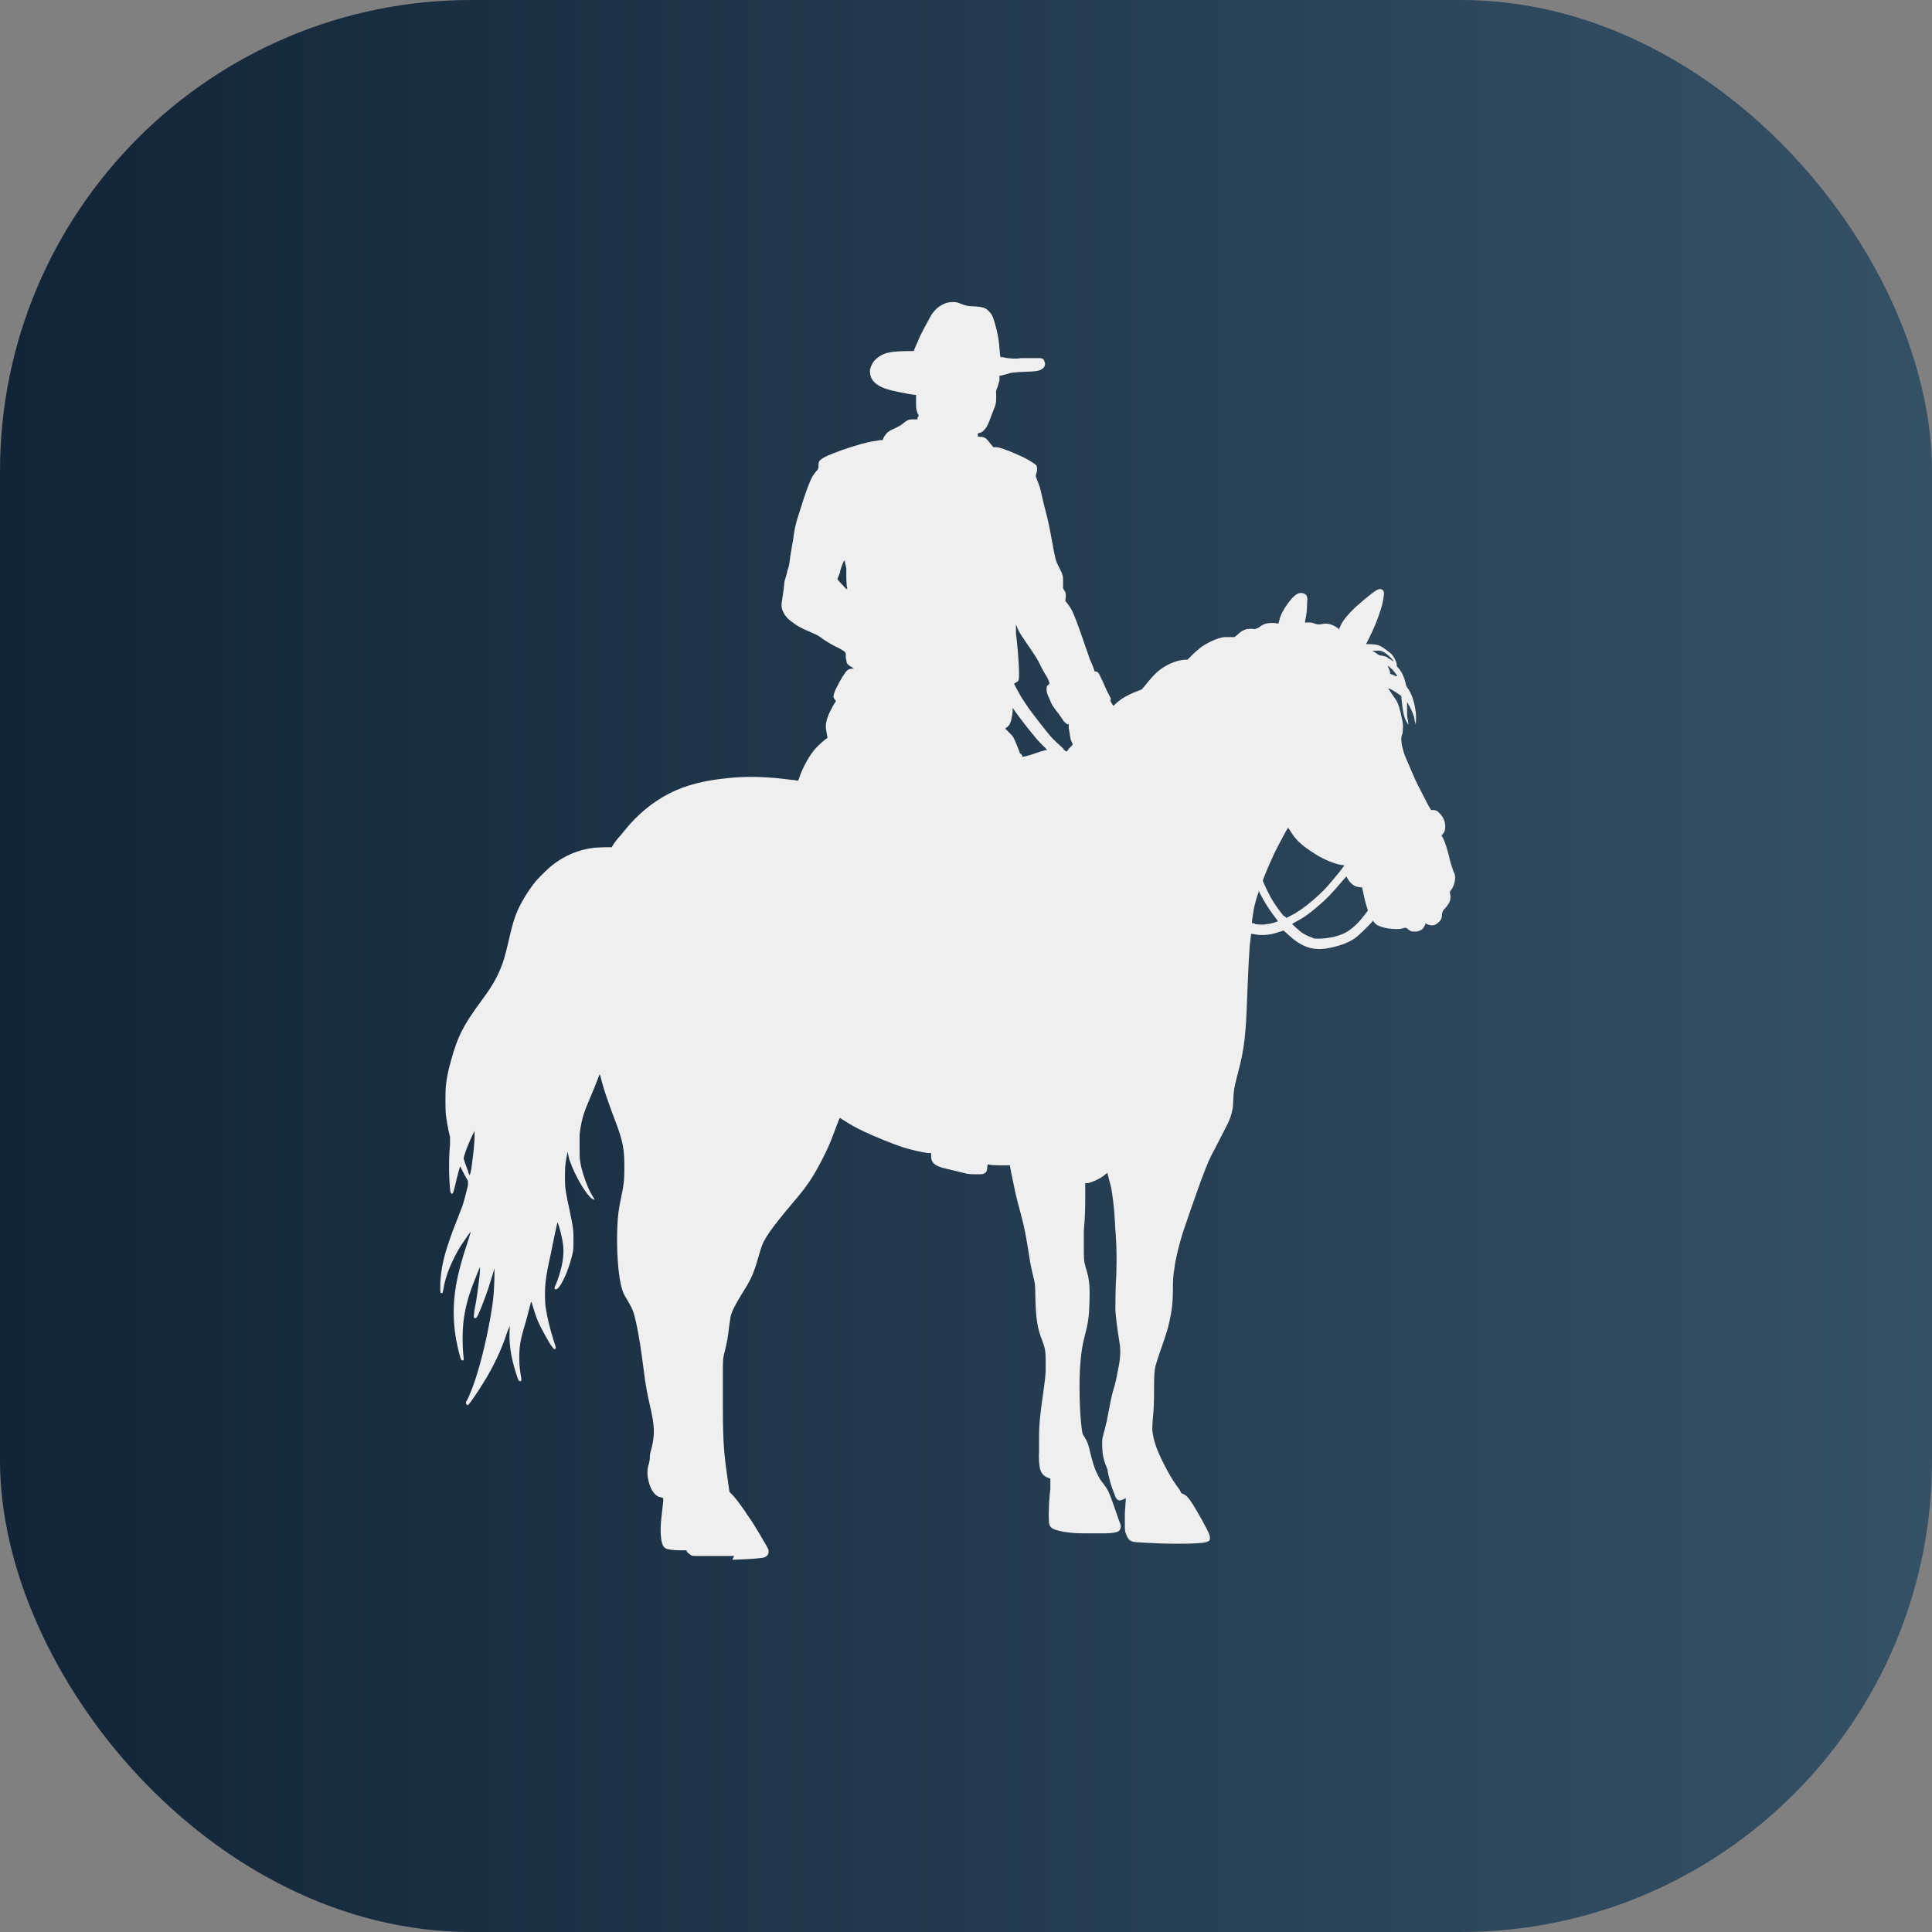 <svg xmlns="http://www.w3.org/2000/svg" xmlns:xlink="http://www.w3.org/1999/xlink" id="Camada_2" viewBox="0 0 41 41"><rect x="0" y="0" width="41" height="41" fill="#808080" stroke="none"/><defs><linearGradient id="Gradiente_sem_nome_5" x1="-358.5" y1="1500" x2="-358.5" y2="1459" gradientTransform="translate(-1459 379) rotate(90) scale(1 -1)" gradientUnits="userSpaceOnUse"><stop offset="0" stop-color="#355166"></stop><stop offset="1" stop-color="#122437"></stop></linearGradient></defs><g id="Camada_1-2"><rect width="41" height="41" rx="10" ry="10" style="fill:url(#Gradiente_sem_nome_5);"></rect><path d="M15.58,33.02c-.4,0-.65,0-.78,0-.11,0-.11,0-.14-.02-.03-.02-.07-.05-.09-.08v-.02h-.13c-.16,0-.28-.02-.31-.04-.07-.03-.1-.13-.11-.34,0-.14,0-.19,.03-.44,.03-.25,.03-.28,.02-.29,0,0-.03-.01-.06-.02-.03,0-.06-.02-.07-.03-.1-.06-.18-.24-.2-.45,0-.07,0-.15,.03-.22,0-.03,.02-.08,.02-.12,0-.1,.01-.11,.04-.23,.07-.28,.06-.47-.03-.86-.07-.3-.1-.47-.14-.79-.06-.47-.1-.72-.16-1-.05-.23-.08-.3-.18-.47-.08-.13-.1-.17-.12-.25-.08-.25-.12-.81-.1-1.3,.01-.26,.03-.39,.08-.63,.06-.29,.07-.38,.07-.64,0-.38-.02-.54-.2-1.01-.17-.45-.25-.69-.3-.9-.02-.07-.02-.08-.03-.06-.04,.1-.07,.18-.11,.28-.14,.34-.17,.4-.2,.49-.06,.16-.09,.32-.11,.5,0,.04,0,.14,0,.27,0,.17,0,.22,.01,.28,.02,.16,.09,.38,.17,.57,.04,.09,.07,.14,.11,.21,.02,.02,.03,.05,.02,.05,0,0-.06-.02-.09-.06-.13-.13-.32-.47-.41-.72-.03-.07-.04-.11-.06-.22,0-.03-.01,0-.03,.11-.03,.18-.03,.22-.03,.42,0,.23,0,.24,.12,.8,.06,.3,.06,.32,.06,.52,0,.15,0,.18-.01,.25-.03,.14-.07,.28-.14,.46-.09,.21-.18,.36-.23,.34-.03,0-.03-.03,0-.09,.05-.11,.09-.24,.13-.4,.05-.25,.05-.4,0-.62-.02-.11-.08-.31-.09-.31,0,0-.03,.12-.06,.27-.03,.15-.07,.34-.09,.44-.05,.21-.08,.39-.1,.54-.02,.16-.02,.41,0,.55,.03,.21,.08,.42,.17,.71,.05,.15,.05,.16,.04,.17-.03,.03-.04,.01-.13-.12-.07-.12-.18-.32-.23-.43-.05-.11-.1-.27-.13-.37-.01-.04-.02-.08-.03-.07,0,0-.01,.04-.02,.07-.02,.09-.1,.39-.14,.51-.06,.21-.09,.37-.09,.57,0,.15,0,.21,.03,.39,.02,.12,.02,.14-.01,.14-.03,0-.04-.01-.08-.14-.12-.37-.17-.67-.14-1.03v0s-.04,.08-.06,.14c-.12,.37-.3,.75-.53,1.11-.08,.13-.25,.38-.28,.41-.02,.02-.03,.03-.05,0h-.01v-.05s.05-.08,.07-.14c.09-.21,.15-.39,.23-.68,.13-.47,.25-1.09,.28-1.41,.02-.19,.03-.6,.02-.6,0,0,0,0,0,0,0,.02-.08,.27-.13,.43-.1,.29-.2,.54-.24,.6-.01,.02-.03,.03-.05,.02-.02,0-.02-.03,0-.17,.05-.25,.08-.5,.11-.75,.01-.14,.01-.16,0-.15,0,0-.08,.19-.14,.35-.11,.28-.17,.53-.2,.76-.03,.21-.03,.6,0,.81,0,.03,0,.03,0,.04-.02,.02-.04,.01-.05,0-.03-.05-.08-.28-.11-.43-.07-.4-.07-.75,0-1.17,.05-.26,.1-.47,.25-.92,.03-.1,.06-.19,.06-.2,0-.01-.12,.16-.2,.28-.08,.12-.19,.34-.23,.44-.08,.18-.13,.36-.15,.5l-.02,.08s-.03,0-.04,0c-.01-.02-.01-.21,0-.31,.03-.35,.12-.66,.34-1.22,.04-.11,.1-.25,.12-.31,.04-.11,.09-.33,.12-.44v-.1c-.06-.1-.14-.26-.15-.28,0-.01-.01-.02-.02-.02,0,0-.06,.21-.1,.39-.03,.12-.04,.16-.05,.17-.02,.02-.02,.02-.04,0-.02-.02-.03-.16-.04-.46,0-.23,0-.37,.02-.57,0-.09,0-.09,0-.16-.04-.16-.07-.33-.09-.49-.01-.1-.01-.49,0-.58,.02-.19,.05-.34,.11-.55,.14-.51,.26-.75,.63-1.25,.22-.3,.32-.46,.42-.7,.07-.17,.1-.28,.18-.62,.09-.4,.15-.57,.27-.79,.09-.16,.17-.29,.3-.45,.08-.09,.26-.27,.35-.34,.27-.21,.56-.33,.89-.37,.04,0,.14-.01,.22-.01h.15l.05-.08s.08-.11,.11-.14c.03-.03,.08-.09,.11-.13,.28-.35,.6-.61,.95-.79,.35-.18,.75-.28,1.27-.33,.4-.04,.82-.03,1.33,.04,.07,0,.12,.02,.13,.02,0,0,.02-.02,.03-.06,.05-.16,.18-.42,.3-.57,.05-.07,.21-.22,.27-.26,.02-.01,.03-.02,.03-.03,0,0-.01-.05-.02-.11-.02-.11-.02-.15,0-.24,.02-.1,.11-.29,.2-.42,0,0,0-.01-.02-.03-.02-.02-.04-.06-.03-.09,.01-.08,.09-.23,.19-.4,.09-.14,.11-.16,.2-.17h.04l-.04-.03c-.06-.03-.1-.07-.11-.09,0-.01-.01-.06-.02-.1,0-.14,0-.12-.07-.17-.03-.02-.1-.06-.15-.08-.1-.05-.23-.13-.31-.19-.07-.05-.09-.06-.23-.12-.21-.09-.28-.13-.42-.24-.08-.06-.13-.13-.17-.23-.02-.06-.02-.13,0-.22,0-.05,.02-.09,.04-.31,0-.06,.02-.12,.06-.25,0-.03,.02-.08,.03-.11s.03-.14,.04-.24c.02-.1,.04-.26,.06-.35,.03-.25,.06-.37,.16-.67,.11-.36,.19-.56,.24-.66,.02-.04,.08-.12,.12-.16t.02-.05s0-.04,0-.06c0-.06,.02-.09,.08-.13,.08-.05,.15-.08,.42-.18,.26-.09,.53-.17,.69-.19,.04,0,.09-.02,.12-.02h.05l.03-.07s.04-.06,.07-.09c.04-.03,.06-.05,.16-.09,.1-.05,.12-.06,.17-.1,.04-.03,.07-.06,.1-.07,.05-.02,.05-.02,.13-.02h.08v-.04l.03-.04-.02-.03s-.04-.08-.04-.18c0-.05,0-.11,0-.13,0-.02,0-.06,0-.07v-.03h-.03c-.15-.02-.5-.09-.58-.12-.17-.05-.28-.13-.33-.22-.02-.03-.04-.12-.04-.16,0-.06,.04-.16,.09-.22,.07-.08,.19-.16,.32-.18,.08-.02,.29-.03,.41-.03h.11l.04-.1c.03-.06,.06-.13,.07-.16,.03-.08,.21-.41,.26-.5,.08-.12,.15-.18,.25-.23,.07-.04,.14-.05,.22-.05,.06,0,.1,.01,.17,.04,.07,.03,.14,.05,.25,.05,.2,.01,.27,.03,.34,.11,.05,.05,.08,.1,.11,.21,.05,.16,.1,.38,.11,.58,.01,.13,.02,.18,.02,.18h.05c.12,.03,.28,.04,.39,.02,.03,0,.12,0,.21,0,.14,0,.17,0,.2,0,.05,.01,.07,.02,.08,.06,.03,.05,.02,.11-.02,.15-.02,.02-.07,.05-.12,.06-.06,.01-.2,.02-.27,.02s-.21,.01-.28,.02c-.02,0-.07,.02-.11,.03-.04,.01-.09,.02-.11,.03h-.04v.1c-.02,.07-.03,.1-.04,.14-.03,.07-.04,.1-.03,.14,0,.02,0,.06,0,.11,0,.08-.01,.14-.06,.25-.01,.03-.04,.11-.06,.16-.05,.13-.07,.18-.12,.24-.04,.05-.08,.07-.12,.08-.02,0-.03,0-.03,.03,0,.05,0,.05,.05,.05,.1,0,.13,.03,.23,.16l.05,.06h.05c.06,0,.11,.02,.17,.04,.1,.03,.37,.15,.43,.18,.02,.01,.07,.04,.11,.06,.08,.05,.15,.09,.16,.12,0,.01,.01,.04,.01,.06,0,.04-.02,.11-.03,.14,0,.02,0,.02,.03,.1,.05,.12,.06,.15,.1,.33,.02,.09,.05,.22,.07,.29,.07,.27,.09,.37,.15,.7,.06,.33,.07,.39,.15,.54,.07,.13,.08,.18,.08,.27,0,.05,0,.09,0,.12v.05l.02,.03s.03,.04,.03,.05c.01,.03,.01,.13,0,.16,0,.03,0,.03,.02,.05,.04,.05,.1,.13,.13,.2,.05,.11,.13,.32,.17,.44,.02,.06,.06,.17,.08,.23,.02,.06,.05,.15,.07,.2,.02,.07,.06,.18,.08,.21,0,0,.02,.05,.04,.1l.03,.09h.03s.03,.01,.04,.02c.02,.02,.07,.12,.11,.21,.02,.05,.05,.12,.09,.2,.03,.06,.06,.12,.07,.13,0,0,0,.03,0,.04-.01,.03-.01,.02,.03,.09l.03,.04,.05-.05c.07-.06,.13-.11,.23-.16,.09-.05,.19-.09,.27-.12l.05-.02,.06-.07c.23-.29,.33-.37,.53-.47,.13-.06,.22-.08,.32-.09h.06l.11-.11c.06-.06,.14-.12,.17-.15,.16-.11,.35-.2,.5-.22,.06,0,.15,0,.19,0h.03l.06-.05c.06-.06,.11-.09,.17-.11,.04-.02,.15-.02,.2-.01t.08-.03c.1-.08,.17-.1,.28-.1,.04,0,.08,0,.1,.01,.02,0,.04,0,.04,0l.02-.07c.03-.12,.08-.21,.17-.34,.15-.21,.25-.27,.36-.22,.03,.02,.04,.02,.05,.05,.01,.03,.02,.04,.01,.11,0,.18-.02,.32-.04,.4,0,.02-.01,.04-.01,.05,0,0,.02,0,.07,0,.05,0,.08,0,.13,.02l.06,.02h.07c.09-.02,.16-.02,.21,0,.05,.01,.12,.05,.16,.08l.03,.03v-.02c.06-.14,.11-.21,.24-.35,.14-.15,.47-.42,.56-.47,.05-.02,.08-.03,.1-.01,.05,.02,.06,.06,.04,.18-.02,.12-.04,.2-.1,.37-.08,.22-.1,.26-.19,.45l-.08,.16h.06c.1,0,.2,.01,.28,.06,.05,.03,.15,.11,.2,.15,.06,.07,.1,.15,.11,.22,0,.04,0,.04,.03,.07,.08,.09,.12,.18,.16,.33,.01,.06,.02,.07,.04,.1,.06,.07,.13,.25,.15,.37,.03,.15,.03,.18,.03,.25,0,.08,0,.14-.01,.15,0,0,0-.03-.02-.08,0-.04-.02-.1-.03-.13-.02-.06-.08-.18-.11-.23l-.02-.03v.16c0,.12,0,.17,.02,.23,0,.04,.01,.07,.01,.08,0,.02-.01,0-.04-.05-.06-.11-.08-.22-.11-.5,0-.04,0-.05-.03-.07-.04-.03-.13-.09-.19-.12-.03-.02-.06-.02-.06-.02,0,0,.04,.06,.08,.12,.05,.07,.1,.14,.11,.17,.03,.05,.06,.17,.08,.25,0,.03,.02,.09,.03,.14,.01,.08,.02,.1,.01,.17,0,.07,0,.09-.02,.14q-.02,.06-.01,.13c.01,.13,.06,.29,.14,.46,.02,.05,.06,.14,.09,.21,.03,.06,.06,.15,.08,.18,.04,.09,.19,.37,.26,.51l.06,.1h.04c.06,0,.1,.02,.15,.08,.07,.07,.11,.17,.11,.27,0,.07-.01,.11-.05,.16l-.03,.03,.03,.05c.05,.1,.08,.2,.13,.39,.03,.14,.05,.19,.09,.31,.03,.07,.04,.09,.04,.14,0,.09-.03,.19-.08,.26l-.03,.04v.04c.03,.11,0,.2-.09,.3-.06,.06-.07,.08-.08,.15,0,.09-.03,.13-.09,.18-.07,.06-.15,.06-.23,.02l-.03-.02v.02s-.04,.09-.07,.11c-.04,.03-.09,.05-.15,.05-.07,0-.09,0-.15-.05l-.04-.03h-.04c-.08,.04-.27,.03-.41,0-.12-.03-.19-.06-.23-.12l-.03-.04v.02c-.14,.15-.29,.3-.39,.37-.15,.1-.36,.17-.6,.21-.31,.04-.53-.04-.82-.31-.07-.06-.08-.08-.09-.07-.03,.01-.18,.06-.23,.07-.14,.03-.29,.03-.41,0-.02,0-.04,0-.04,0,0,0-.02,.16-.03,.26-.01,.13-.03,.47-.05,.99-.02,.56-.03,.72-.06,1-.03,.23-.06,.41-.15,.74-.07,.27-.08,.33-.09,.56,0,.07-.01,.16-.02,.19-.01,.07-.04,.16-.08,.25-.03,.07-.22,.43-.29,.57-.1,.18-.15,.29-.3,.69-.14,.39-.3,.85-.38,1.09-.08,.26-.16,.58-.18,.77-.02,.13-.03,.21-.03,.45,0,.29-.03,.47-.07,.65-.03,.14-.05,.22-.2,.65-.05,.14-.09,.28-.1,.31-.02,.09-.03,.2-.03,.48,0,.27,0,.38-.03,.69-.01,.17-.01,.18,0,.24,.03,.22,.11,.42,.26,.71,.1,.19,.14,.26,.25,.42,.05,.06,.09,.13,.09,.14,0,.02,.02,.02,.06,.04,.06,.03,.1,.07,.19,.21,.12,.19,.32,.55,.35,.64,.02,.05,.02,.1,.01,.12,0,.02-.05,.04-.09,.05-.11,.03-.59,.04-1.06,.02-.4-.02-.47-.02-.52-.05-.05-.02-.09-.09-.12-.19-.01-.05-.01-.06-.01-.23,0-.14,0-.2,.01-.29,0-.06,.01-.13,.01-.15v-.05l-.03,.02s-.08,.04-.11,.03c-.05-.01-.07-.04-.11-.16-.06-.15-.08-.21-.13-.44,0-.04-.03-.12-.05-.16-.06-.17-.07-.28-.07-.44,0-.1,0-.11,.02-.17,0-.03,.03-.11,.04-.16s.03-.12,.04-.16c0-.03,.02-.1,.03-.16,.02-.12,.07-.37,.1-.47,.06-.2,.07-.26,.09-.37,.06-.27,.07-.42,.06-.55,0-.04-.02-.14-.03-.22-.03-.18-.06-.43-.07-.57,0-.12,0-.33,.01-.59,.02-.26,.02-.73,0-.96,0-.08-.02-.23-.02-.34-.02-.33-.05-.55-.08-.72-.02-.07-.08-.3-.08-.31,0,0-.02,.01-.04,.03-.09,.08-.25,.16-.38,.19h-.05v.24c0,.23,0,.44-.03,.77,0,.09,0,.25,0,.36,0,.2,0,.28,.03,.38,0,.03,.03,.09,.04,.14,.05,.18,.06,.34,.05,.64-.01,.32-.03,.44-.1,.71-.05,.19-.07,.32-.09,.54-.04,.41-.02,1.13,.03,1.46,.01,.07,.01,.08,.05,.14,.05,.08,.08,.14,.1,.23,.08,.34,.12,.45,.19,.59,.03,.06,.06,.11,.11,.17,.1,.13,.12,.17,.23,.48,.04,.11,.08,.24,.1,.29,.05,.12,.05,.14,.04,.18-.02,.08-.09,.1-.3,.11-.14,0-.29,0-.5,0-.21,0-.3-.02-.39-.03-.26-.05-.31-.08-.33-.2,0-.05-.01-.2,0-.31,0-.04,0-.12,.01-.18,0-.05,.01-.16,.02-.22,0-.09,0-.14,0-.17v-.05l-.05-.02c-.08-.03-.13-.08-.16-.16-.03-.09-.04-.27-.03-.39,0-.04,0-.07,0-.12,0-.04,0-.12,0-.2,0-.26,.02-.46,.09-.94,.02-.15,.04-.29,.05-.44,0-.05,0-.15,0-.23,0-.21-.01-.27-.08-.45-.1-.26-.13-.45-.14-.98,0-.18-.01-.23-.04-.35-.03-.13-.06-.24-.09-.45-.06-.38-.1-.61-.17-.86-.07-.26-.1-.37-.15-.61-.04-.19-.08-.38-.09-.45,0,0-.04,0-.16,0-.14,0-.2,0-.31-.02,0,0,0,.02-.01,.05,0,.03,0,.06-.01,.08,0,.03-.04,.06-.07,.07-.02,.01-.03,.01-.14,.01-.1,0-.13,0-.2-.01-.09-.02-.45-.11-.54-.13-.12-.04-.18-.08-.21-.14-.01-.03-.02-.04-.02-.1v-.07h-.07c-.14-.02-.36-.07-.52-.12-.19-.06-.61-.23-.82-.33-.19-.09-.28-.14-.42-.23-.06-.04-.11-.07-.11-.07,0,0,0,.02-.02,.05-.02,.06-.12,.31-.16,.42-.07,.18-.18,.4-.28,.58-.14,.26-.28,.46-.54,.76-.48,.57-.61,.77-.67,.96-.16,.55-.18,.61-.42,.99-.14,.23-.21,.37-.23,.48,0,.03-.02,.12-.03,.21-.02,.2-.04,.29-.08,.47-.05,.18-.05,.23-.05,.47,0,.11,0,.45,0,.75,0,.79,.03,1.04,.11,1.59l.03,.21,.04,.04c.06,.06,.11,.12,.21,.26,.04,.06,.1,.13,.11,.16,.02,.03,.05,.07,.07,.1,.08,.11,.37,.6,.39,.65,.03,.08,0,.15-.08,.18-.06,.02-.32,.04-.68,.05h0Zm-5.65-8.16s.03,.08,.04,.08c0,0,0,0,.03-.12,.03-.22,.06-.44,.07-.65,0-.13,0-.18,0-.17,0,0-.08,.16-.12,.26-.05,.11-.11,.29-.11,.32s.06,.19,.1,.29h0Zm17.93-4.95c.1,.02,.27,.01,.45-.03,.2-.05,.31-.11,.46-.25,.08-.07,.17-.19,.24-.28l.02-.03-.02-.06c-.03-.08-.07-.26-.1-.41,0-.02,0-.02-.03-.02-.03,0-.09-.01-.13-.03-.06-.03-.12-.09-.16-.17l-.02-.03s-.03,.04-.07,.08c-.2,.24-.36,.41-.53,.55-.17,.15-.31,.25-.47,.33-.04,.02-.08,.05-.08,.05,0,0,.14,.13,.19,.17,.09,.06,.17,.1,.25,.12h0Zm-1.23-.3c.07,.01,.2,.02,.25,0,.08,0,.23-.05,.24-.06,0,0-.02-.03-.05-.07-.11-.14-.23-.32-.32-.5l-.04-.08v.04c-.04,.08-.08,.25-.1,.34-.02,.11-.05,.31-.04,.31,0,0,.03,0,.06,.01h0Zm.62-.18s.05,.05,.05,.05c0,0,.15-.08,.19-.1,.16-.1,.32-.22,.5-.39,.12-.11,.19-.19,.34-.37,.11-.13,.2-.25,.2-.26,0,0-.02,0-.04,0-.15-.02-.38-.11-.57-.23-.3-.19-.42-.3-.54-.5-.02-.03-.04-.06-.05-.06-.01,.01-.27,.49-.31,.59-.08,.17-.22,.5-.22,.53,0,.02,.11,.25,.17,.36,.09,.16,.19,.29,.28,.4h0Zm-5.58-3.44c.02,.05,.03,.07,.03,.07,.03,0,.15-.03,.2-.05,.11-.04,.24-.08,.28-.09h.04s-.03-.05-.08-.09c-.04-.04-.11-.11-.15-.16-.13-.15-.37-.46-.46-.59l-.04-.06v.08s-.01,.1-.02,.12c0,.05-.03,.12-.04,.14-.01,.03-.04,.06-.07,.08l-.03,.02,.08,.08c.06,.06,.09,.09,.1,.12,.03,.05,.11,.25,.14,.34h0Zm.89-.09s.07,.05,.07,.05,.02-.01,.03-.03c.01-.02,.04-.05,.06-.07l.04-.04v-.03s-.03-.06-.04-.09c0-.03-.02-.09-.02-.12,0-.03-.02-.09-.02-.13v-.07h-.03s-.06-.03-.1-.1c-.02-.03-.08-.12-.13-.18-.08-.11-.1-.13-.14-.24-.06-.12-.07-.17-.07-.22s0-.07,.04-.1c.02-.02,.03-.03,.02-.04-.02-.06-.05-.13-.1-.2-.01-.02-.06-.1-.09-.17-.07-.14-.08-.16-.3-.48-.13-.19-.17-.25-.2-.34l-.02-.05v.04s0,.06,0,.1c0,.03,0,.09,.01,.13,.04,.34,.07,.83,.05,.89,0,.04-.03,.06-.07,.08l-.03,.02,.02,.04s.04,.08,.07,.13c.05,.1,.09,.16,.22,.35,.1,.14,.35,.46,.46,.59,.04,.05,.22,.22,.29,.28h0Zm6.99-1.58s.06,.02,.07,.03c.01,0,.03,0,.03,0,0-.02-.06-.09-.09-.13-.04-.04-.1-.09-.11-.09,0,0,0,.02,.02,.05,.01,.02,.02,.06,.03,.08v.04l.06,.02h0Zm-.11-.36s.07,.03,.09,.05c.04,.03,.04,.03,.04,.02-.01-.03-.09-.11-.13-.14-.08-.07-.15-.09-.24-.08-.03,0-.07,0-.07,0-.01,0,0,0,.02,.02,.02,0,.05,.03,.08,.05,.03,.02,.05,.03,.06,.03,.03,0,.11,.02,.16,.04h0Zm-11.55-1.53c.06,.06,.09,.09,.09,.07,0,0,0-.03-.01-.05,0-.03-.01-.11-.01-.2,0-.09,0-.17,0-.18,0,0,0-.03-.01-.05,0-.02-.01-.06-.02-.08v-.05l-.03,.03s-.05,.11-.07,.2c0,.04-.03,.09-.04,.12l-.02,.05,.04,.05s.06,.07,.1,.1h0Z" style="fill:#efefef;"></path></g></svg>